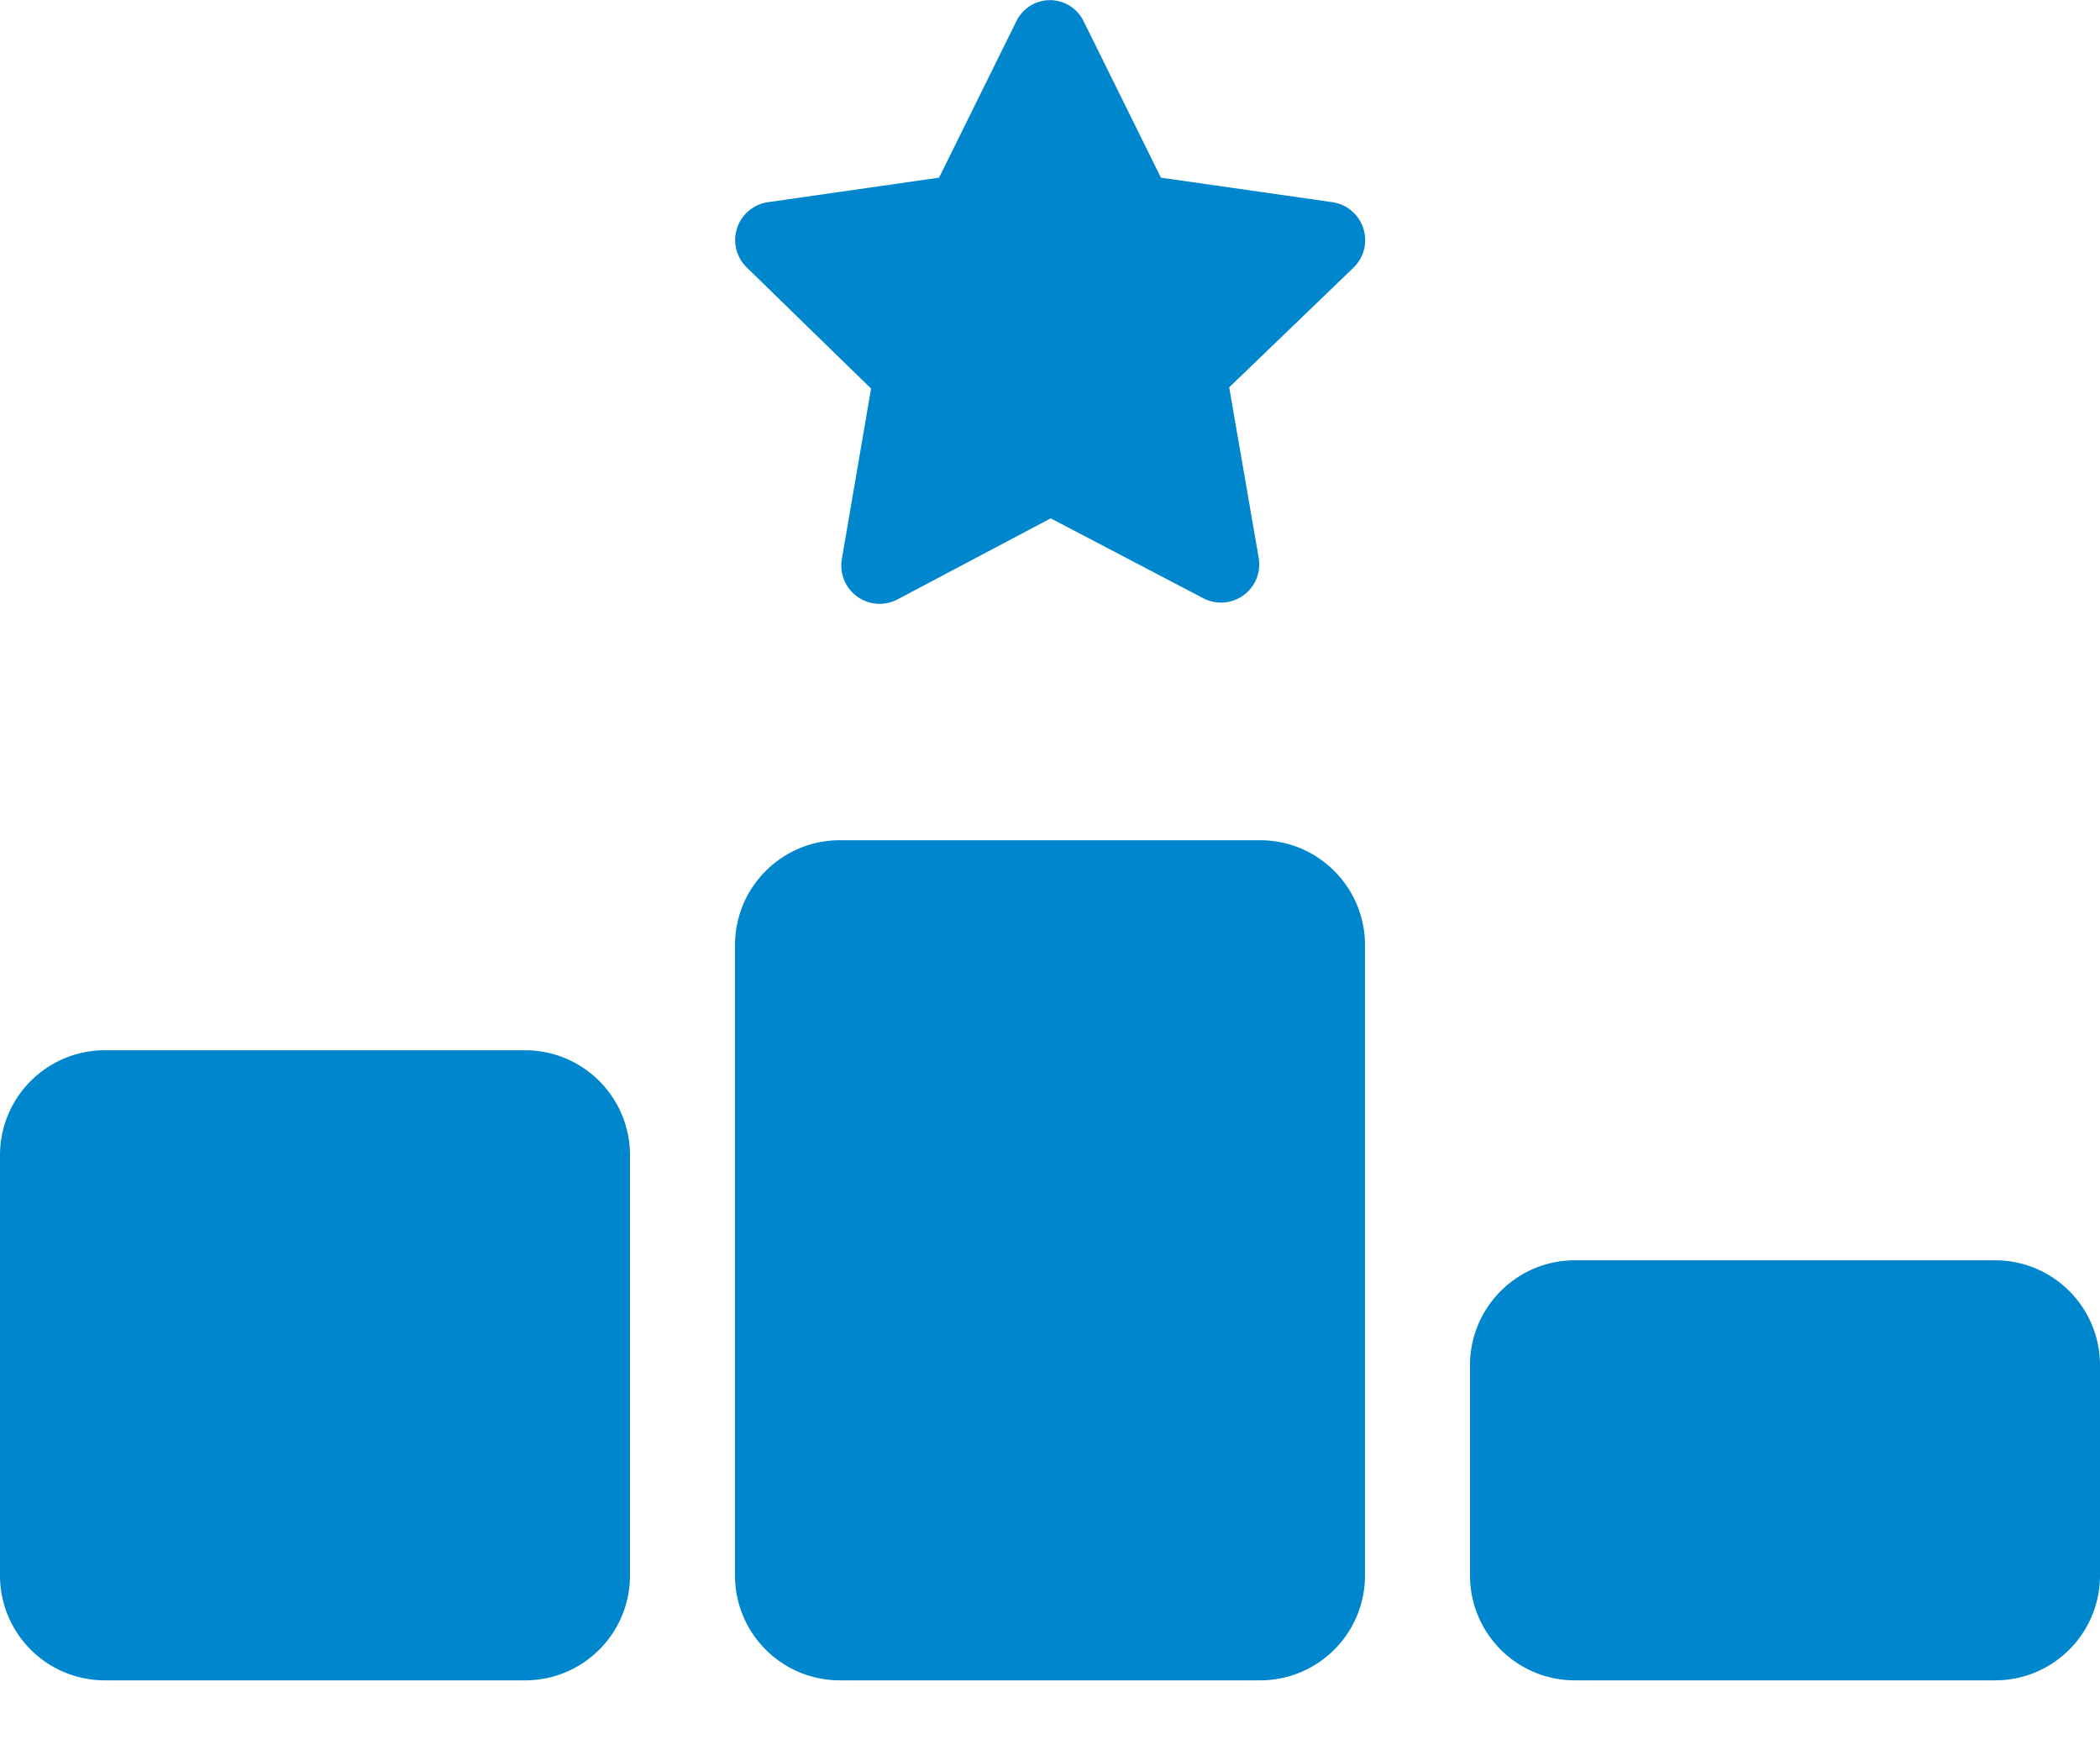 <svg width="24" height="20" fill="none" xmlns="http://www.w3.org/2000/svg"><path d="M13.268 2.03L12.382.238a.427.427 0 00-.764 0l-.886 1.792-1.96.281a.437.437 0 00-.24.743L9.955 4.44 9.62 6.395a.438.438 0 00.63.458l1.758-.93 1.748.915a.437.437 0 00.63-.458l-.338-1.954 1.425-1.372a.438.438 0 00-.24-.743l-1.96-.28h-.005zM9.6 9.601c-.664 0-1.2.537-1.2 1.2v7.2c0 .664.536 1.2 1.2 1.2h4.8c.664 0 1.2-.536 1.2-1.2v-7.2c0-.663-.536-1.2-1.2-1.2H9.6zm-8.4 2.4c-.664 0-1.2.537-1.2 1.2v4.8c0 .664.536 1.2 1.2 1.2H6c.664 0 1.2-.536 1.2-1.2v-4.8c0-.663-.536-1.2-1.2-1.2H1.2zm15.6 3.6v2.4c0 .664.536 1.2 1.2 1.2h4.8c.664 0 1.2-.536 1.2-1.2v-2.4c0-.663-.536-1.2-1.2-1.2H18c-.664 0-1.2.537-1.2 1.2z" fill="#0086CC"/></svg>